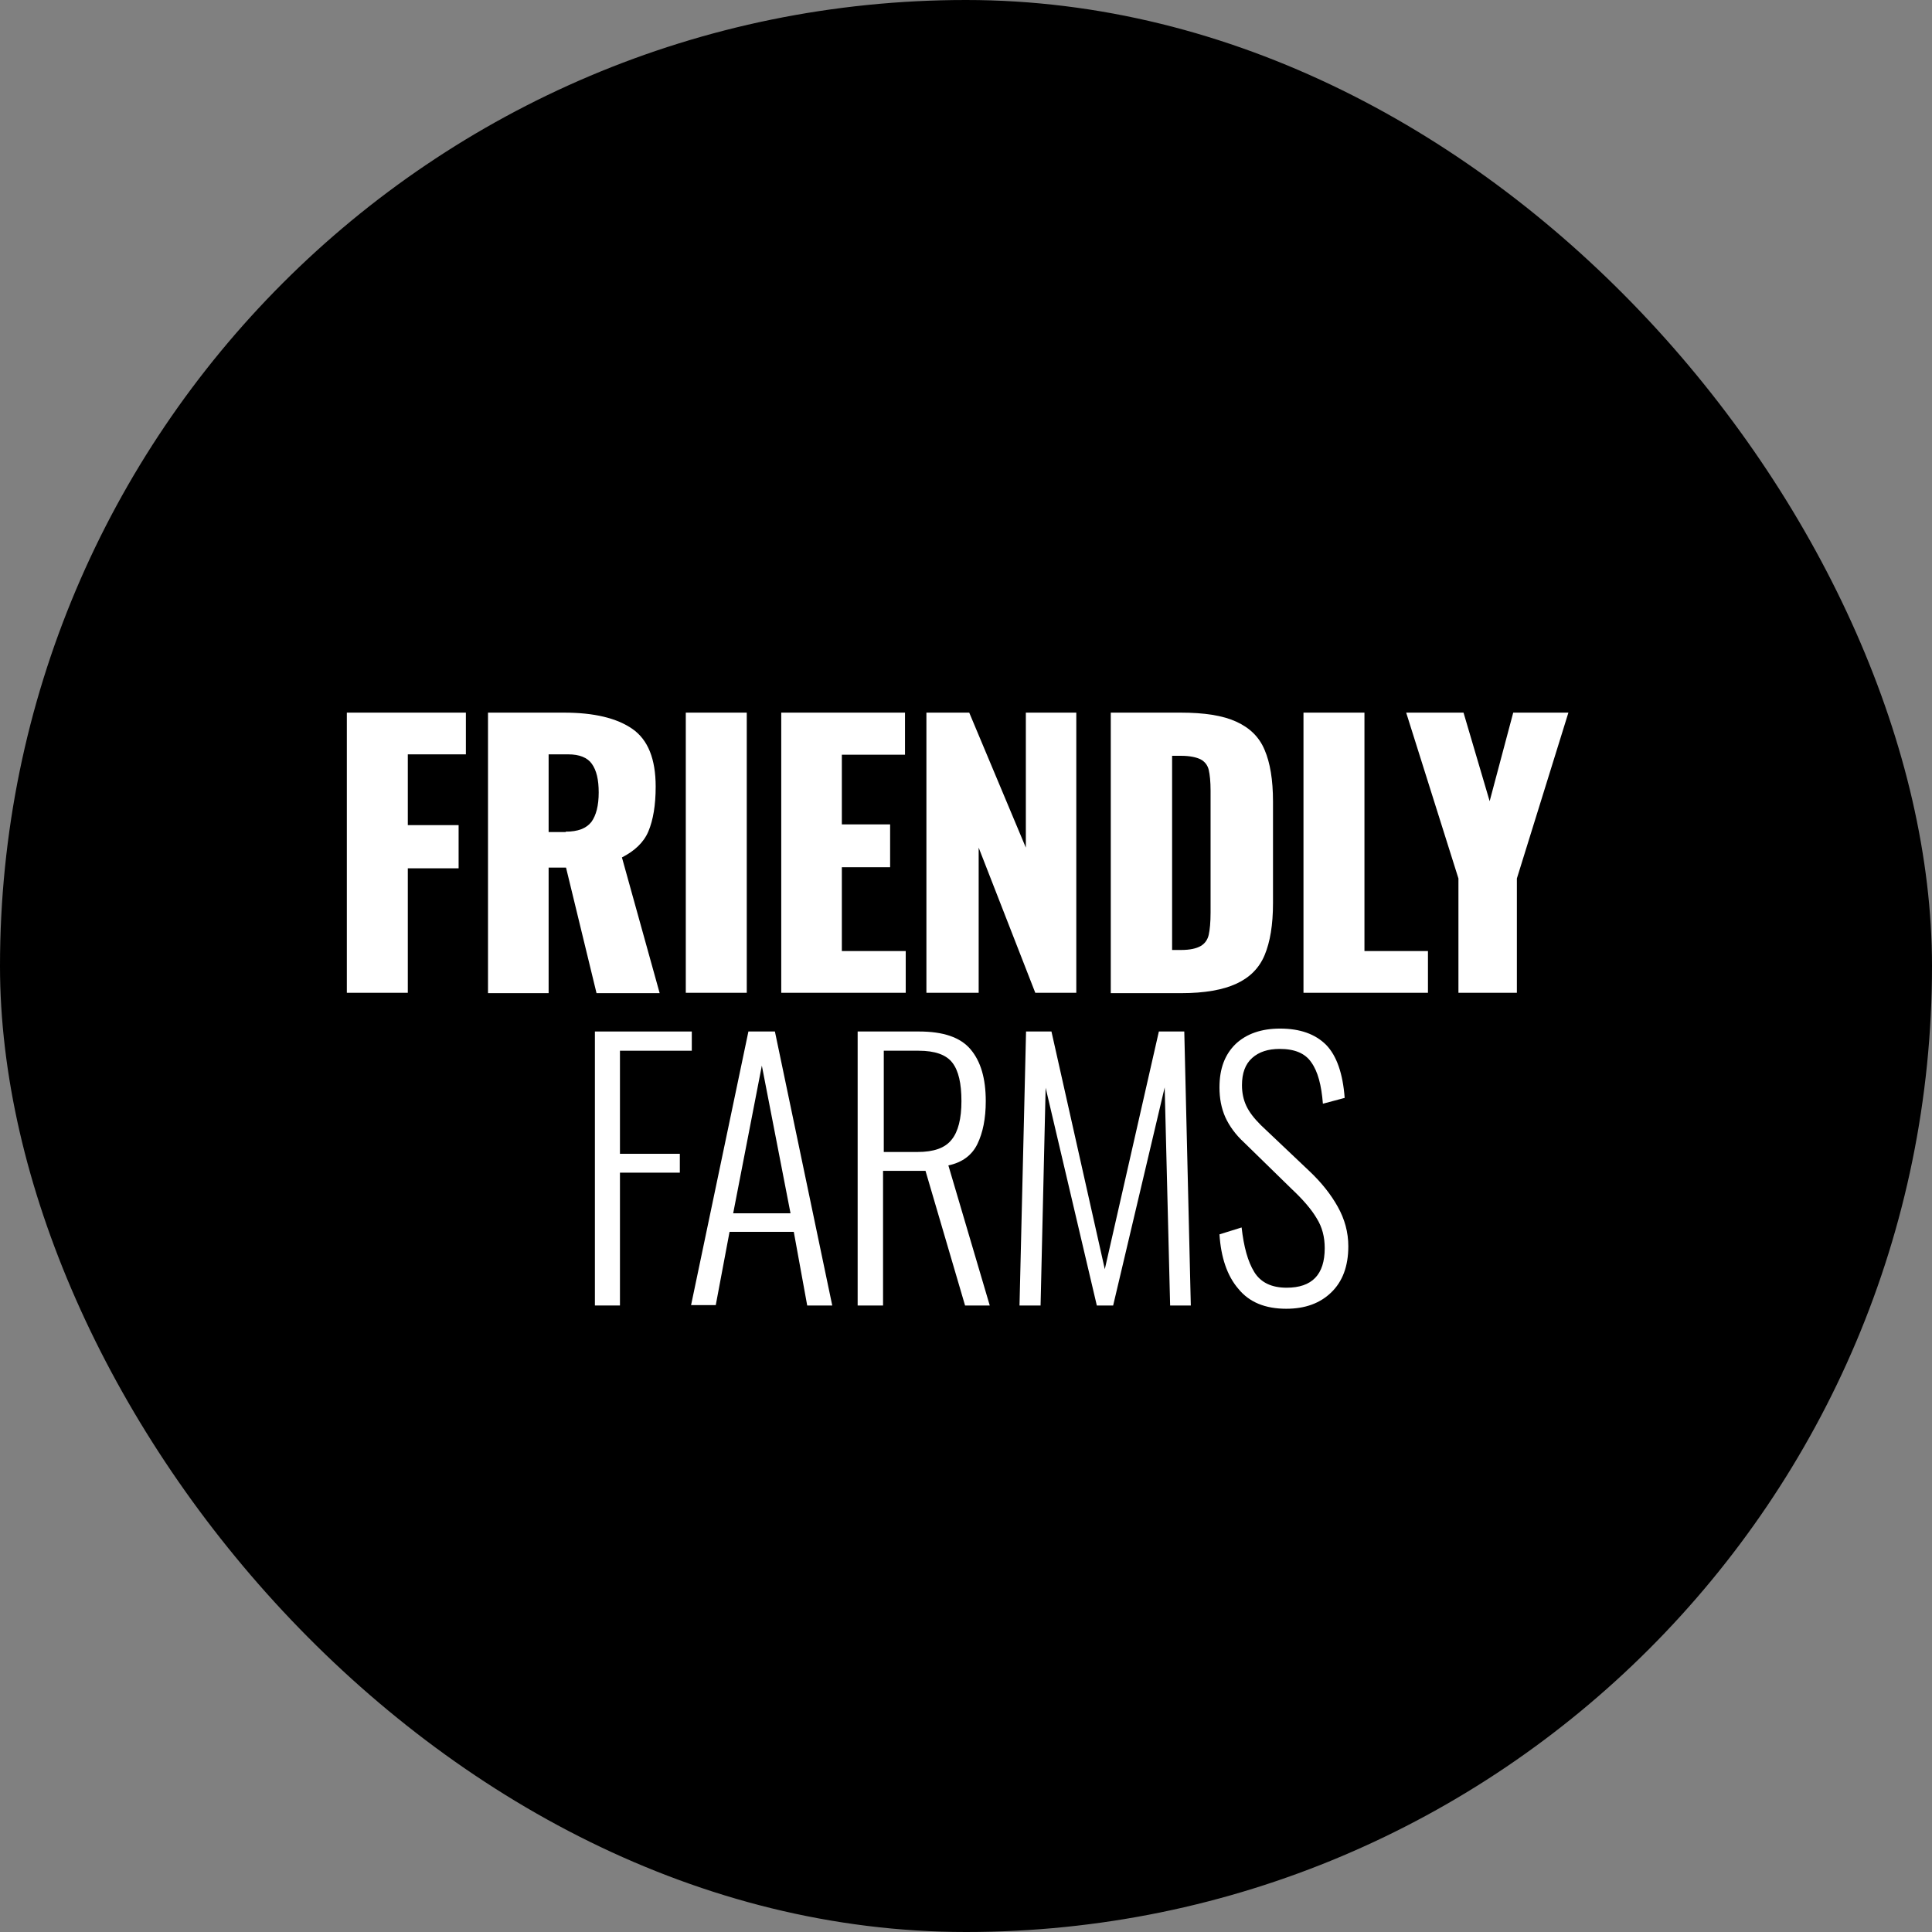 <svg width="122" height="122" viewBox="0 0 122 122" fill="none" xmlns="http://www.w3.org/2000/svg">
<rect x="0" y="0" width="122" height="122" fill="#808080" stroke="none"/>
<rect width="122" height="122" rx="61" fill="black"/>
<path d="M21.902 45H29.419V47.635H25.752V52.104H28.96V54.831H25.752V62.692H21.902V45Z" fill="white"/>
<path d="M30.816 45H35.606C37.508 45 38.952 45.344 39.937 46.031C40.923 46.719 41.404 47.933 41.404 49.675C41.404 50.844 41.244 51.783 40.946 52.494C40.648 53.204 40.075 53.731 39.273 54.144L41.656 62.715H37.669L35.743 54.785H34.644V62.715H30.816V45ZM35.721 52.517C36.5 52.517 37.027 52.31 37.348 51.898C37.646 51.486 37.806 50.867 37.806 50.042C37.806 49.24 37.669 48.644 37.371 48.231C37.096 47.842 36.592 47.635 35.881 47.635H34.644V52.54H35.721V52.517Z" fill="white"/>
<path d="M47.156 45H43.306V62.692H47.156V45Z" fill="white"/>
<path d="M49.333 45H57.148V47.658H53.16V52.058H56.208V54.763H53.16V60.056H57.194V62.692H49.333V45Z" fill="white"/>
<path d="M58.5 45H61.204L64.779 53.525V45H67.965V62.692H65.375L61.8 53.525V62.692H58.5V45Z" fill="white"/>
<path d="M70.142 45H74.542C76.055 45 77.223 45.183 78.071 45.573C78.919 45.962 79.515 46.535 79.859 47.36C80.203 48.163 80.386 49.24 80.386 50.615V57.031C80.386 58.406 80.203 59.483 79.859 60.309C79.515 61.133 78.919 61.729 78.071 62.119C77.223 62.508 76.077 62.715 74.588 62.715H70.142V45ZM74.588 59.988C75.138 59.988 75.55 59.896 75.825 59.736C76.1 59.575 76.261 59.323 76.329 59.025C76.398 58.704 76.444 58.246 76.444 57.627V49.927C76.444 49.354 76.398 48.919 76.329 48.621C76.261 48.323 76.078 48.094 75.825 47.956C75.55 47.819 75.138 47.727 74.588 47.727H74.015V59.988H74.588Z" fill="white"/>
<path d="M82.311 45H86.161V60.056H90.171V62.692H82.311V45Z" fill="white"/>
<path d="M92.096 55.473L88.796 45H92.417L94.067 50.592L95.556 45H99.04L95.786 55.473V62.692H92.096V55.473Z" fill="white"/>
<path d="M37.566 65.136H43.685V66.35H39.148V72.859H42.929V74.05H39.148V82.438H37.566V65.136Z" fill="white"/>
<path d="M47.26 65.136H48.933L52.554 82.438H50.973L50.125 77.786H46.069L45.198 82.415H43.639L47.26 65.136ZM49.919 76.617L48.108 67.29L46.298 76.617H49.919Z" fill="white"/>
<path d="M54.181 65.136H58.031C59.566 65.136 60.643 65.502 61.285 66.259C61.927 67.015 62.248 68.092 62.248 69.536C62.248 70.636 62.064 71.53 61.72 72.24C61.377 72.95 60.758 73.409 59.887 73.592L62.5 82.438H60.941L58.443 73.936H55.762V82.438H54.158V65.136H54.181ZM57.939 72.744C58.97 72.744 59.681 72.492 60.093 71.965C60.506 71.461 60.712 70.636 60.712 69.536C60.712 68.413 60.529 67.611 60.139 67.107C59.75 66.602 59.039 66.35 58.008 66.35H55.808V72.744H57.939Z" fill="white"/>
<path d="M64.792 65.136H66.396L69.765 80.146L73.179 65.136H74.784L75.196 82.438H73.89L73.546 68.665L70.292 82.438H69.261L66.029 68.688L65.709 82.438H64.379L64.792 65.136Z" fill="white"/>
<path d="M78.198 81.384C77.487 80.559 77.098 79.39 77.006 77.946L78.404 77.511C78.541 78.725 78.794 79.665 79.206 80.329C79.619 80.994 80.306 81.315 81.246 81.315C82.85 81.315 83.652 80.49 83.652 78.817C83.652 78.106 83.492 77.488 83.148 76.938C82.827 76.388 82.3 75.769 81.567 75.081L78.564 72.148C78.014 71.644 77.625 71.094 77.373 70.544C77.121 69.971 77.006 69.352 77.006 68.665C77.006 67.473 77.35 66.579 78.037 65.915C78.725 65.273 79.665 64.952 80.833 64.952C82.094 64.952 83.056 65.296 83.744 65.983C84.408 66.671 84.798 67.794 84.912 69.329L83.537 69.696C83.446 68.527 83.217 67.656 82.804 67.083C82.415 66.51 81.75 66.236 80.81 66.236C80.077 66.236 79.504 66.419 79.069 66.808C78.633 67.198 78.427 67.771 78.427 68.527C78.427 69.008 78.519 69.444 78.702 69.834C78.885 70.223 79.183 70.613 79.619 71.048L82.667 73.936C83.446 74.669 84.042 75.425 84.477 76.204C84.912 76.984 85.142 77.808 85.142 78.702C85.142 79.963 84.775 80.925 84.064 81.613C83.354 82.3 82.415 82.644 81.223 82.644C79.894 82.644 78.885 82.231 78.198 81.384Z" fill="white"/>
</svg>

